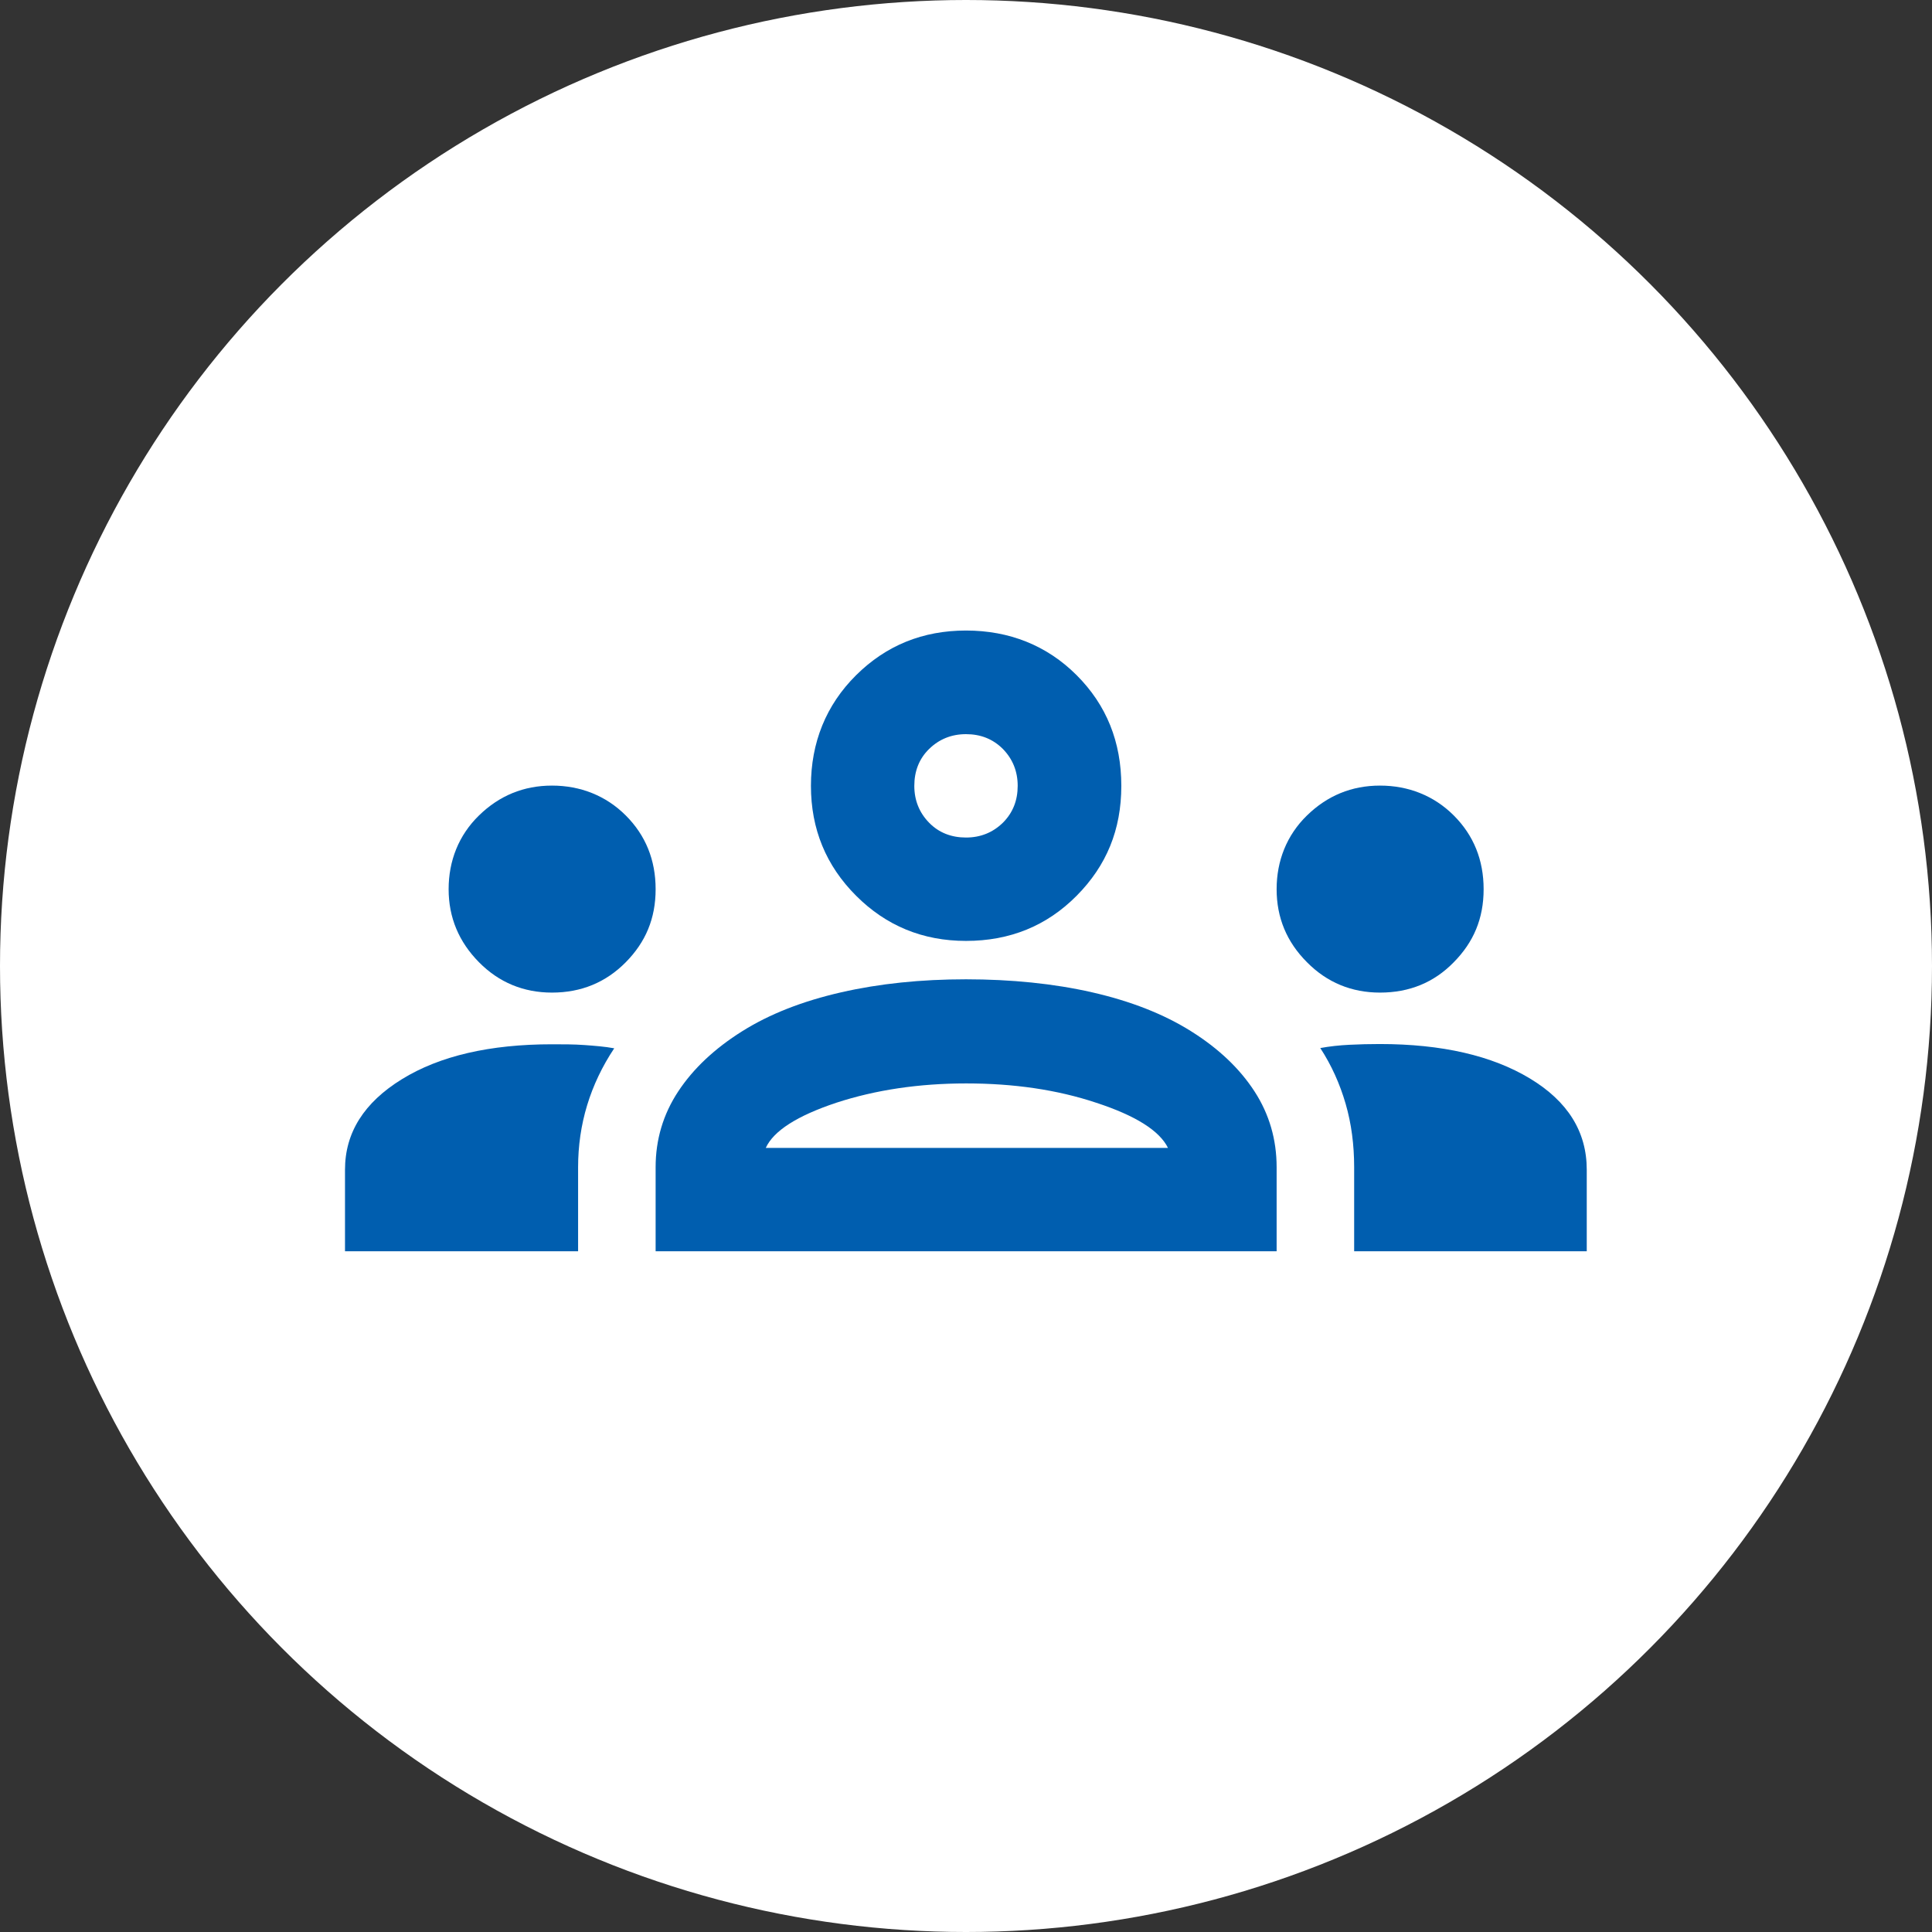 <?xml version="1.0" encoding="UTF-8"?>
<svg id="_レイヤー_2" data-name="レイヤー 2" xmlns="http://www.w3.org/2000/svg" viewBox="0 0 77 77">
  <rect x="0" y="0" width="77" height="77" fill="#333333" stroke="none"/>
  <defs>
    <style>
      .cls-1 {
        fill: #005eaf;
      }

      .cls-1, .cls-2 {
        stroke-width: 0px;
      }

      .cls-2 {
        fill: #fff;
      }
    </style>
  </defs>
  <g id="top">
    <g>
      <circle class="cls-2" cx="38.5" cy="38.5" r="38.5"/>
      <g>
        <path class="cls-1" d="M13.75,49.87v-3.25c0-1.48.76-2.68,2.27-3.61,1.51-.93,3.51-1.39,5.98-1.39.45,0,.88,0,1.29.03s.81.06,1.19.13c-.48.72-.84,1.48-1.08,2.27s-.36,1.62-.36,2.47v3.35h-9.28Z"/>
        <path class="cls-1" d="M53.97,49.87v-3.35c0-.89-.11-1.74-.34-2.53s-.56-1.53-1.01-2.22c.38-.07.76-.11,1.16-.13s.8-.03,1.21-.03c2.47,0,4.47.46,5.98,1.37,1.51.91,2.27,2.12,2.27,3.64v3.25h-9.28Z"/>
        <path class="cls-1" d="M22,39.56c-1.13,0-2.11-.4-2.91-1.21s-1.21-1.78-1.21-2.91.4-2.15,1.21-2.94,1.78-1.19,2.91-1.19,2.15.4,2.94,1.19,1.19,1.77,1.19,2.94-.4,2.11-1.19,2.91-1.77,1.21-2.94,1.21Z"/>
        <path class="cls-1" d="M55,39.56c-1.13,0-2.11-.4-2.91-1.21-.81-.81-1.21-1.78-1.21-2.91s.4-2.15,1.21-2.94c.81-.79,1.78-1.19,2.91-1.19s2.15.4,2.94,1.19c.79.79,1.19,1.77,1.19,2.94s-.4,2.11-1.19,2.91c-.79.81-1.77,1.21-2.94,1.21Z"/>
        <path class="cls-1" d="M26.13,49.87v-3.35c0-1.1.3-2.11.9-3.02.6-.91,1.45-1.71,2.55-2.4,1.1-.69,2.41-1.2,3.94-1.55s3.19-.52,4.98-.52,3.5.17,5.03.52,2.84.86,3.94,1.55,1.94,1.49,2.53,2.4.88,1.92.88,3.02v3.35h-24.75ZM30.51,45.75h16.04c-.34-.69-1.3-1.29-2.86-1.8-1.56-.52-3.29-.77-5.18-.77s-3.62.26-5.18.77c-1.56.52-2.5,1.12-2.81,1.8ZM38.5,37.5c-1.72,0-3.18-.6-4.38-1.8-1.2-1.2-1.8-2.66-1.8-4.38s.6-3.22,1.8-4.41,2.66-1.78,4.38-1.78,3.22.59,4.41,1.78,1.78,2.66,1.78,4.41-.59,3.18-1.78,4.38c-1.19,1.2-2.66,1.8-4.41,1.8ZM38.5,33.38c.58,0,1.07-.2,1.47-.59.4-.4.59-.89.59-1.47s-.2-1.07-.59-1.47c-.4-.4-.89-.59-1.47-.59s-1.07.2-1.47.59-.59.89-.59,1.47.2,1.07.59,1.47.89.59,1.47.59Z"/>
      </g>
    </g>
  </g>
</svg>